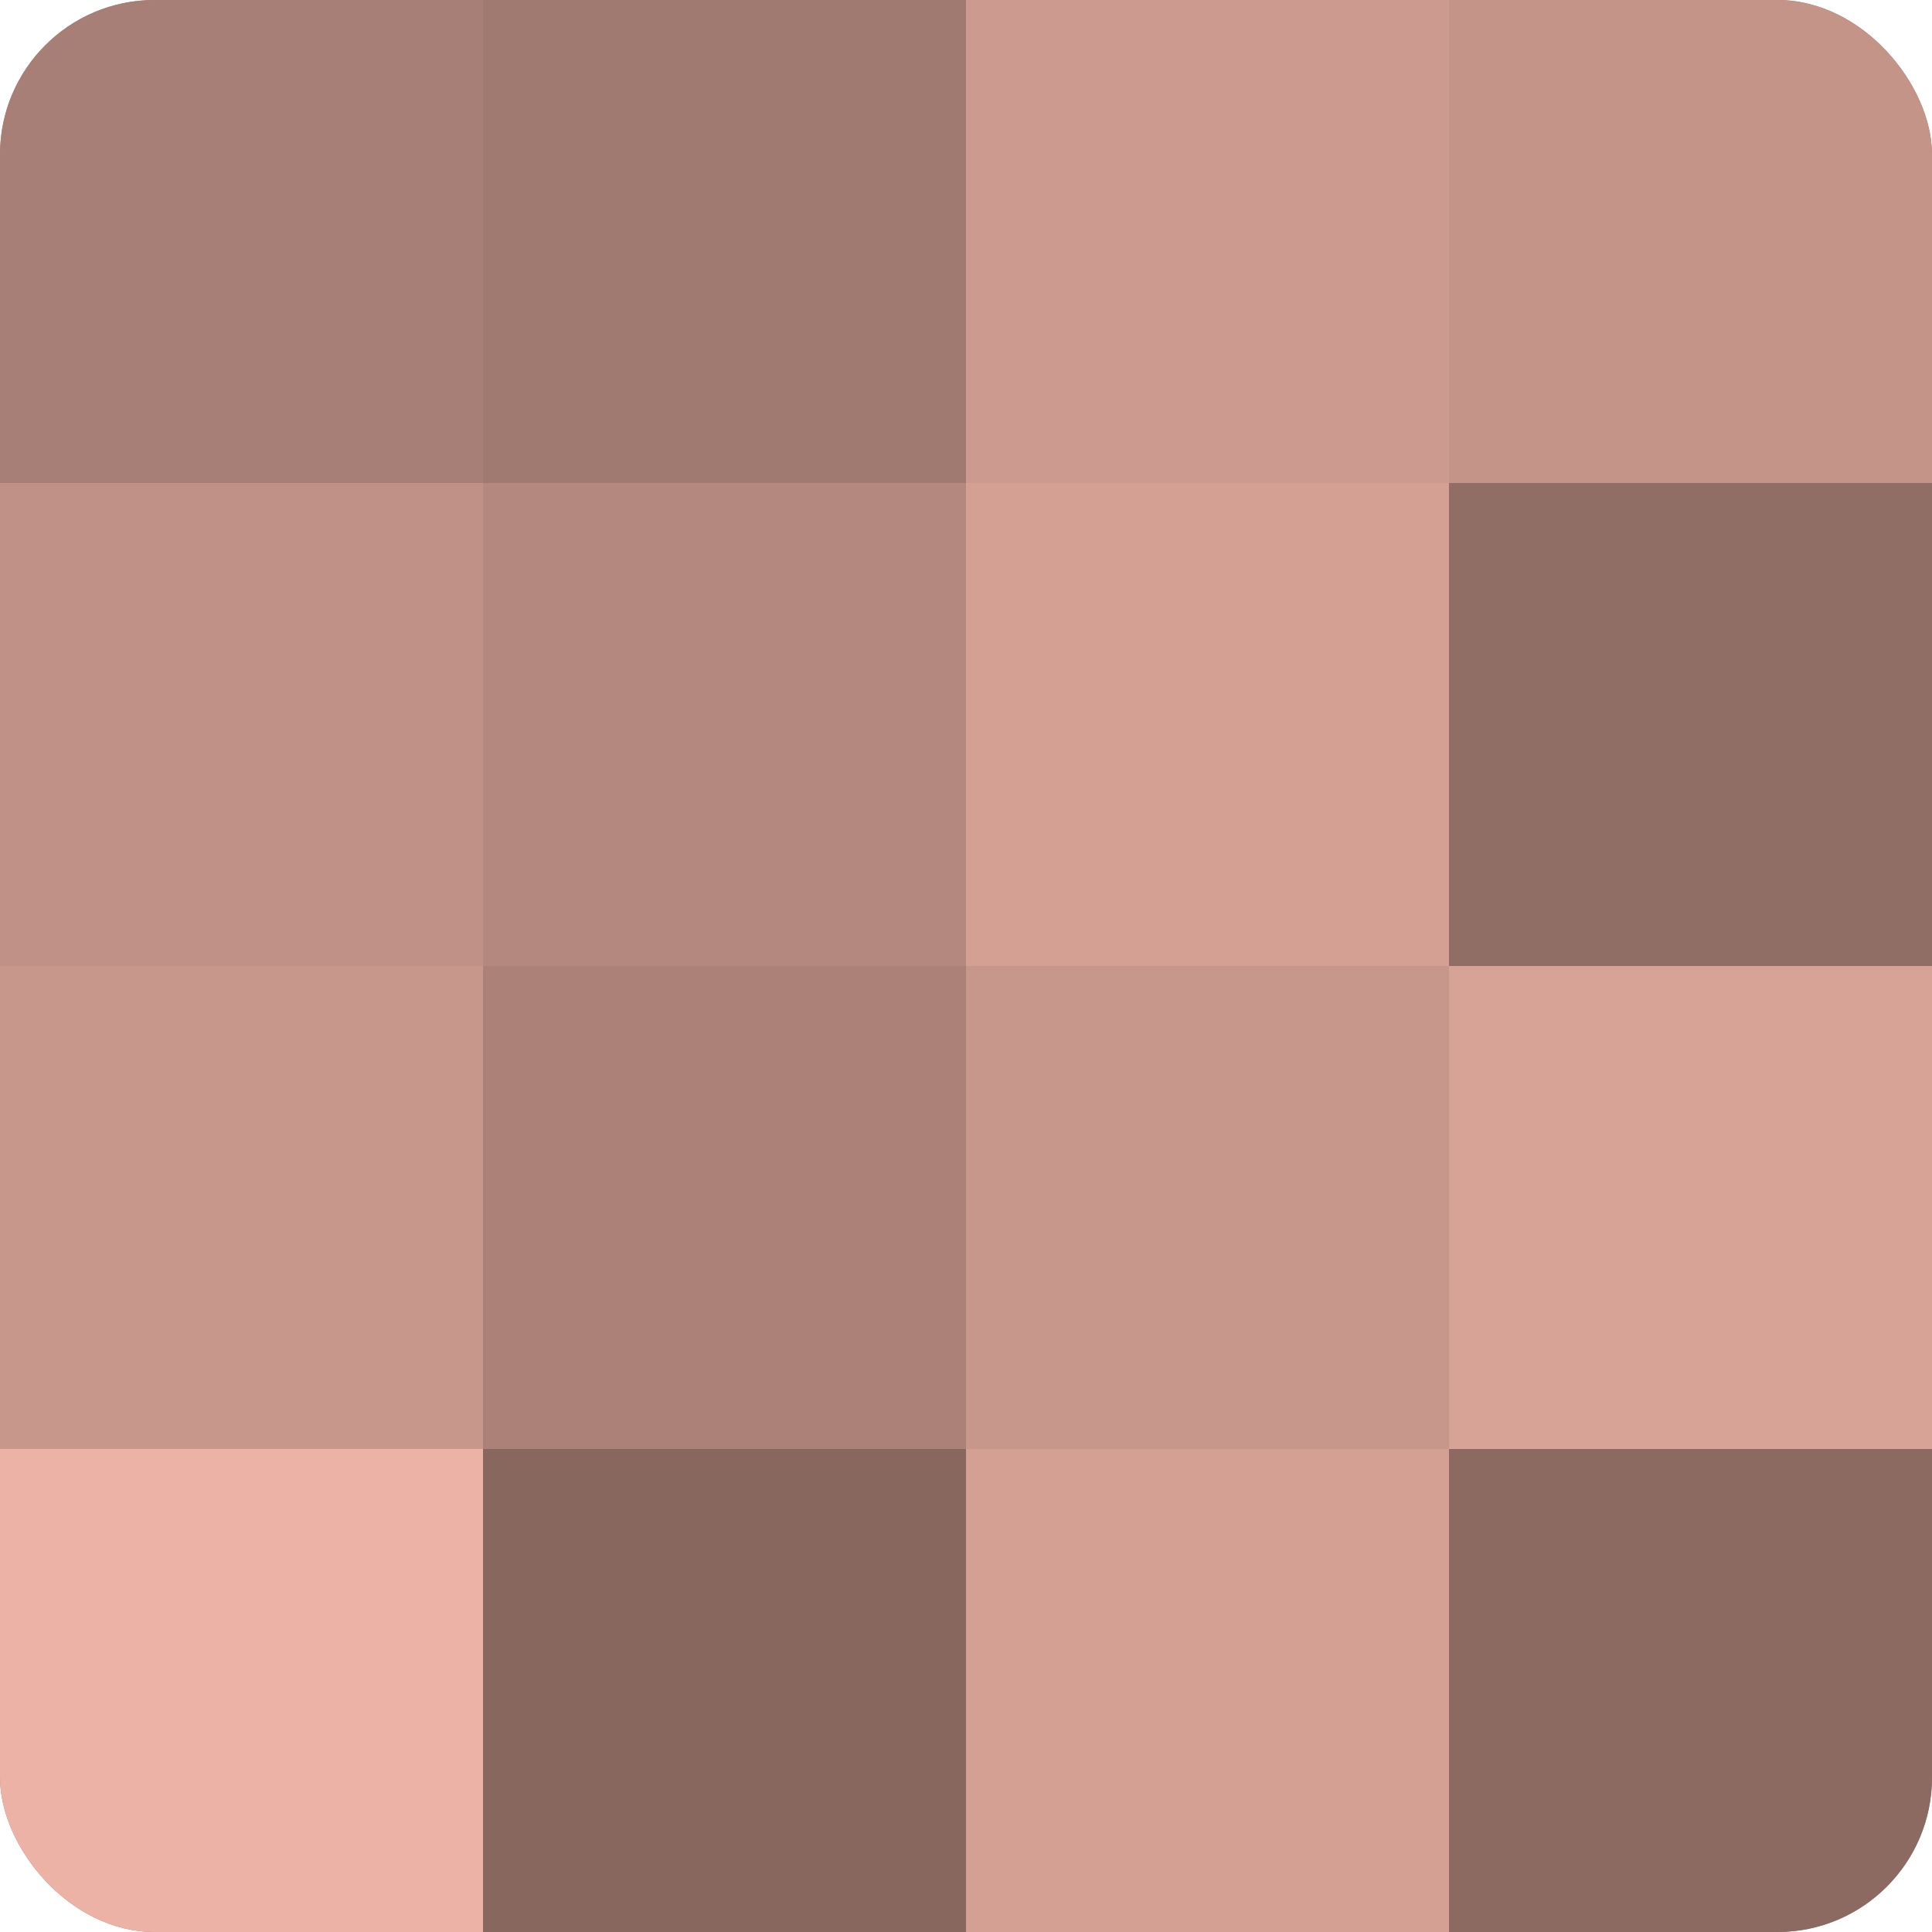 <?xml version="1.0" encoding="UTF-8"?>
<svg xmlns="http://www.w3.org/2000/svg" width="60" height="60" viewBox="0 0 100 100" preserveAspectRatio="xMidYMid meet"><defs><clipPath id="c" width="100" height="100"><rect width="100" height="100" rx="8" ry="8"/></clipPath></defs><g clip-path="url(#c)"><rect width="100" height="100" fill="#a07970"/><rect width="25" height="25" fill="#a87f76"/><rect y="25" width="25" height="25" fill="#c09186"/><rect y="50" width="25" height="25" fill="#c8978c"/><rect y="75" width="25" height="25" fill="#ecb2a5"/><rect x="25" width="25" height="25" fill="#a07970"/><rect x="25" y="25" width="25" height="25" fill="#b4887e"/><rect x="25" y="50" width="25" height="25" fill="#ac8278"/><rect x="25" y="75" width="25" height="25" fill="#88675f"/><rect x="50" width="25" height="25" fill="#cc9a8f"/><rect x="50" y="25" width="25" height="25" fill="#d4a094"/><rect x="50" y="50" width="25" height="25" fill="#c8978c"/><rect x="50" y="75" width="25" height="25" fill="#d4a094"/><rect x="75" width="25" height="25" fill="#c49489"/><rect x="75" y="25" width="25" height="25" fill="#906d65"/><rect x="75" y="50" width="25" height="25" fill="#d8a397"/><rect x="75" y="75" width="25" height="25" fill="#8c6a62"/></g></svg>
